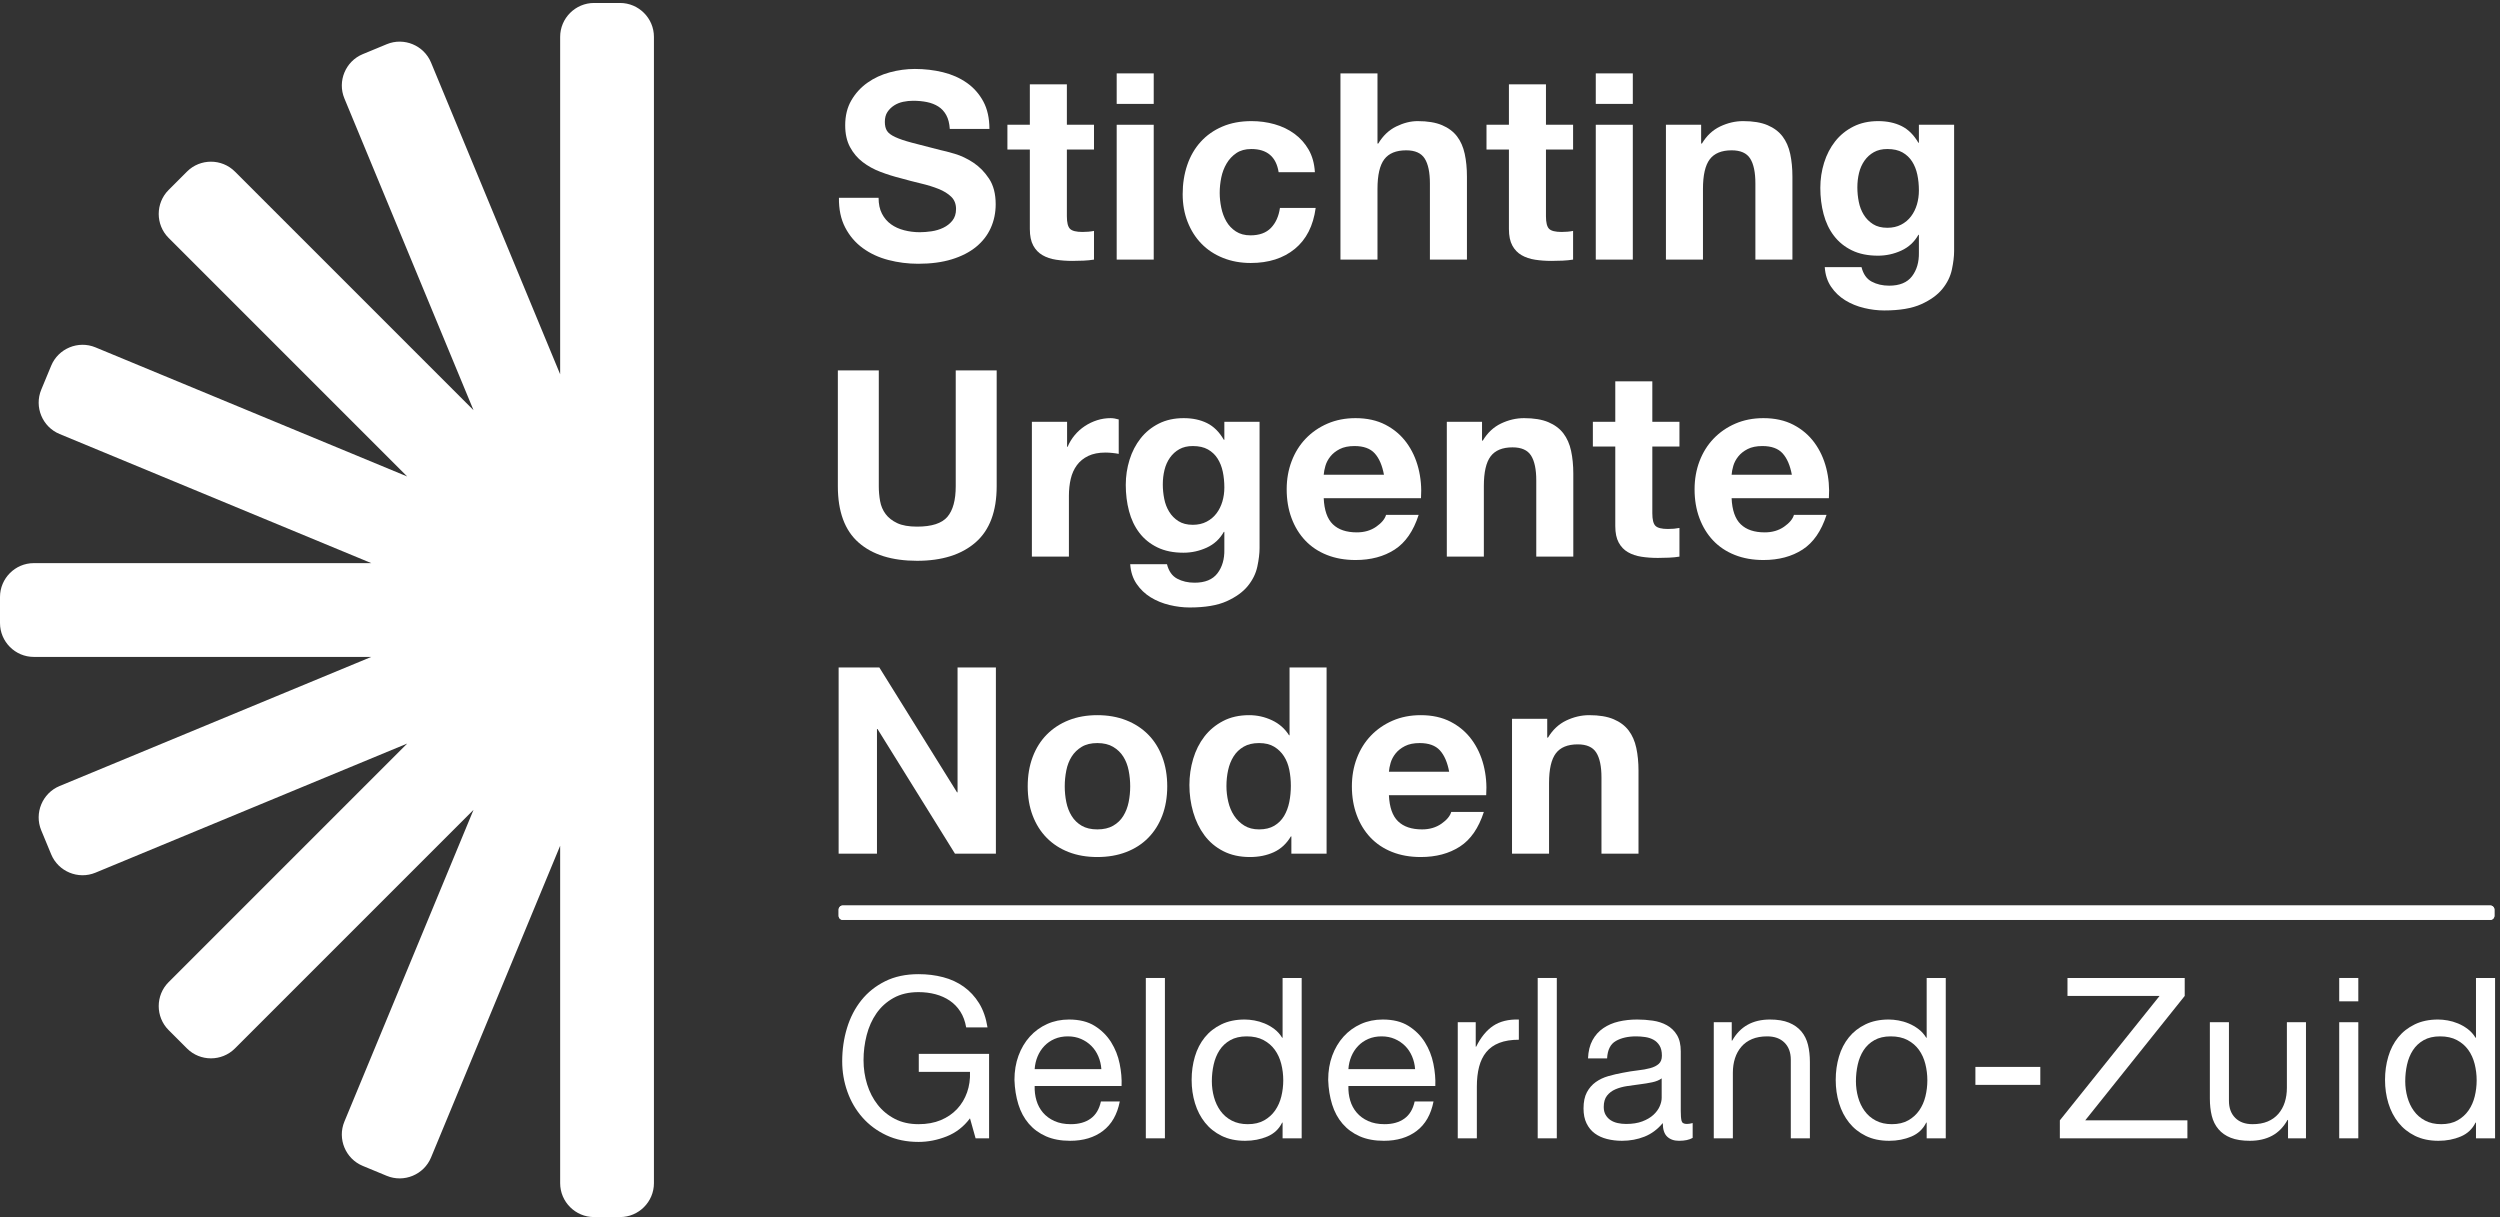 <?xml version="1.0" encoding="UTF-8" standalone="no"?>
<!DOCTYPE svg PUBLIC "-//W3C//DTD SVG 1.1//EN" "http://www.w3.org/Graphics/SVG/1.1/DTD/svg11.dtd">
<svg width="100%" height="100%" viewBox="0 0 1438 700" version="1.1" xmlns="http://www.w3.org/2000/svg" xmlns:xlink="http://www.w3.org/1999/xlink" xml:space="preserve" xmlns:serif="http://www.serif.com/" style="fill-rule:evenodd;clip-rule:evenodd;stroke-linejoin:round;stroke-miterlimit:2;">
    <rect x="0" y="0" width="1438" height="700" fill="#333333" stroke="none"/>
    <g transform="matrix(4.167,0,0,4.167,0,0)">
        <path d="M85.59,0.41L81.999,0.41C79.427,0.41 77.322,2.515 77.322,5.088L77.322,51.665L59.498,8.633C58.513,6.257 55.763,5.117 53.387,6.102L50.069,7.476C47.692,8.461 46.553,11.21 47.538,13.587L65.362,56.619L32.427,23.684C30.608,21.865 27.631,21.865 25.812,23.684L23.273,26.223C21.454,28.042 21.454,31.019 23.273,32.838L56.208,65.773L13.176,47.948C10.8,46.964 8.05,48.103 7.065,50.48L5.691,53.797C4.706,56.174 5.846,58.924 8.222,59.908L51.254,77.733L4.658,77.733C2.096,77.733 0,79.838 0,82.41L0,86.001C0,88.574 2.096,90.678 4.658,90.678L51.254,90.678L8.222,108.502C5.846,109.487 4.707,112.237 5.691,114.613L7.065,117.931C8.05,120.308 10.8,121.447 13.176,120.462L56.208,102.638L23.273,135.573C21.454,137.392 21.454,140.369 23.273,142.188L25.812,144.727C27.631,146.546 30.608,146.546 32.427,144.727L65.362,111.792L47.538,154.824C46.553,157.2 47.692,159.95 50.069,160.935L53.387,162.309C55.763,163.293 58.513,162.154 59.498,159.778L77.322,116.746L77.322,163.323C77.322,165.896 79.427,168 81.999,168L85.59,168C88.163,168 90.267,165.896 90.267,163.323L90.267,5.088C90.267,2.515 88.163,0.41 85.59,0.41Z" style="fill:white;fill-rule:nonzero;"/>
        <path d="M344.328,126.413C344.328,126.725 344.073,126.98 343.761,126.98L116.339,126.98C116.027,126.98 115.772,126.725 115.772,126.413L115.772,125.563C115.772,125.251 116.027,124.996 116.339,124.996L343.761,124.996C344.073,124.996 344.328,125.251 344.328,125.563L344.328,126.413Z" style="fill:white;fill-rule:nonzero;"/>
        <path d="M344.314,126.413C344.314,126.725 344.059,126.98 343.747,126.98L116.325,126.98C116.013,126.98 115.758,126.725 115.758,126.413L115.758,125.563C115.758,125.251 116.013,124.996 116.325,124.996L343.747,124.996C344.059,124.996 344.314,125.251 344.314,125.563L344.314,126.413Z" style="fill:white;fill-rule:nonzero;"/>
        <path d="M130.67,156.867C129.389,157.373 128.097,157.627 126.795,157.627C125.142,157.627 123.664,157.321 122.362,156.712C121.06,156.103 119.954,155.281 119.045,154.248C118.135,153.215 117.444,152.026 116.968,150.683C116.492,149.34 116.255,147.944 116.255,146.498C116.255,144.886 116.477,143.352 116.921,141.895C117.365,140.438 118.027,139.161 118.905,138.066C119.783,136.971 120.879,136.098 122.192,135.446C123.504,134.795 125.038,134.47 126.795,134.47C127.993,134.47 129.125,134.609 130.19,134.889C131.254,135.167 132.204,135.607 133.041,136.206C133.878,136.806 134.581,137.566 135.15,138.484C135.718,139.404 136.106,140.515 136.312,141.816L133.367,141.816C133.222,140.97 132.953,140.241 132.561,139.632C132.168,139.023 131.683,138.521 131.104,138.128C130.526,137.735 129.869,137.441 129.136,137.244C128.401,137.048 127.621,136.95 126.795,136.95C125.451,136.95 124.3,137.219 123.338,137.756C122.377,138.294 121.592,139.001 120.983,139.879C120.372,140.758 119.923,141.76 119.634,142.887C119.344,144.013 119.2,145.165 119.2,146.343C119.2,147.501 119.365,148.611 119.696,149.676C120.027,150.74 120.512,151.681 121.154,152.496C121.793,153.314 122.584,153.964 123.525,154.449C124.465,154.936 125.555,155.178 126.795,155.178C127.952,155.178 128.975,154.992 129.864,154.62C130.752,154.248 131.502,153.736 132.112,153.085C132.721,152.435 133.181,151.67 133.491,150.791C133.801,149.913 133.935,148.968 133.894,147.955L126.826,147.955L126.826,145.475L136.53,145.475L136.53,157.131L134.669,157.131L133.894,154.372C133.026,155.529 131.951,156.361 130.67,156.867Z" style="fill:white;fill-rule:nonzero;"/>
        <path d="M151.61,145.816C151.373,145.258 151.052,144.777 150.649,144.374C150.246,143.972 149.77,143.651 149.223,143.413C148.675,143.176 148.071,143.057 147.41,143.057C146.727,143.057 146.113,143.176 145.565,143.413C145.017,143.651 144.547,143.977 144.155,144.39C143.761,144.804 143.452,145.284 143.224,145.831C142.997,146.379 142.863,146.963 142.822,147.583L152.029,147.583C151.987,146.963 151.847,146.374 151.61,145.816ZM152.246,156.108C151.047,157.018 149.538,157.472 147.719,157.472C146.438,157.472 145.328,157.265 144.387,156.852C143.447,156.439 142.656,155.859 142.015,155.116C141.375,154.372 140.894,153.483 140.574,152.45C140.254,151.417 140.073,150.29 140.032,149.071C140.032,147.852 140.217,146.735 140.59,145.723C140.962,144.711 141.483,143.832 142.155,143.088C142.827,142.344 143.623,141.766 144.543,141.352C145.462,140.939 146.469,140.732 147.565,140.732C148.991,140.732 150.174,141.026 151.114,141.615C152.054,142.204 152.808,142.954 153.378,143.863C153.945,144.773 154.339,145.765 154.555,146.839C154.772,147.914 154.86,148.937 154.819,149.908L142.822,149.908C142.8,150.61 142.883,151.277 143.07,151.907C143.256,152.538 143.555,153.096 143.968,153.581C144.382,154.067 144.909,154.455 145.549,154.744C146.19,155.033 146.945,155.178 147.813,155.178C148.928,155.178 149.843,154.92 150.556,154.403C151.269,153.887 151.739,153.101 151.966,152.047L154.571,152.047C154.219,153.845 153.444,155.198 152.246,156.108Z" style="fill:white;fill-rule:nonzero;"/>
        <rect x="158.166" y="134.997" width="2.635" height="22.134" style="fill:white;fill-rule:nonzero;"/>
        <path d="M167.574,151.442C167.77,152.155 168.07,152.791 168.473,153.349C168.877,153.907 169.392,154.352 170.023,154.682C170.653,155.013 171.392,155.178 172.24,155.178C173.128,155.178 173.883,155.003 174.503,154.65C175.123,154.3 175.629,153.84 176.022,153.272C176.414,152.703 176.698,152.058 176.875,151.334C177.049,150.61 177.137,149.877 177.137,149.133C177.137,148.348 177.045,147.588 176.859,146.855C176.673,146.121 176.379,145.475 175.975,144.917C175.572,144.358 175.05,143.909 174.41,143.568C173.769,143.228 172.994,143.057 172.085,143.057C171.196,143.057 170.442,143.233 169.822,143.584C169.202,143.936 168.706,144.4 168.334,144.979C167.962,145.558 167.693,146.219 167.528,146.963C167.362,147.707 167.28,148.472 167.28,149.257C167.28,150.001 167.378,150.73 167.574,151.442ZM177.045,157.131L177.045,154.961L176.983,154.961C176.549,155.85 175.867,156.49 174.937,156.883C174.007,157.275 172.984,157.472 171.868,157.472C170.628,157.472 169.548,157.244 168.629,156.79C167.709,156.336 166.944,155.726 166.335,154.961C165.724,154.196 165.264,153.308 164.955,152.295C164.645,151.282 164.49,150.208 164.49,149.071C164.49,147.935 164.639,146.859 164.939,145.847C165.239,144.835 165.693,143.951 166.303,143.196C166.913,142.442 167.677,141.843 168.597,141.399C169.516,140.954 170.586,140.732 171.805,140.732C172.218,140.732 172.663,140.774 173.138,140.856C173.614,140.939 174.09,141.078 174.565,141.275C175.04,141.471 175.489,141.73 175.913,142.05C176.337,142.37 176.693,142.768 176.983,143.243L177.045,143.243L177.045,134.997L179.679,134.997L179.679,157.131L177.045,157.131Z" style="fill:white;fill-rule:nonzero;"/>
        <path d="M194.917,145.816C194.679,145.258 194.359,144.777 193.956,144.374C193.552,143.972 193.077,143.651 192.53,143.413C191.982,143.176 191.378,143.057 190.716,143.057C190.034,143.057 189.42,143.176 188.872,143.413C188.324,143.651 187.853,143.977 187.462,144.39C187.068,144.804 186.758,145.284 186.531,145.831C186.303,146.379 186.17,146.963 186.129,147.583L195.336,147.583C195.294,146.963 195.154,146.374 194.917,145.816ZM195.552,156.108C194.353,157.018 192.844,157.472 191.026,157.472C189.745,157.472 188.634,157.265 187.694,156.852C186.754,156.439 185.963,155.859 185.322,155.116C184.681,154.372 184.201,153.483 183.881,152.45C183.56,151.417 183.38,150.29 183.339,149.071C183.339,147.852 183.524,146.735 183.896,145.723C184.268,144.711 184.79,143.832 185.462,143.088C186.133,142.344 186.929,141.766 187.849,141.352C188.768,140.939 189.776,140.732 190.872,140.732C192.298,140.732 193.48,141.026 194.421,141.615C195.361,142.204 196.115,142.954 196.684,143.863C197.252,144.773 197.645,145.765 197.862,146.839C198.079,147.914 198.167,148.937 198.126,149.908L186.129,149.908C186.107,150.61 186.19,151.277 186.377,151.907C186.562,152.538 186.862,153.096 187.275,153.581C187.688,154.067 188.216,154.455 188.856,154.744C189.497,155.033 190.252,155.178 191.12,155.178C192.235,155.178 193.15,154.92 193.863,154.403C194.576,153.887 195.046,153.101 195.273,152.047L197.878,152.047C197.526,153.845 196.751,155.198 195.552,156.108Z" style="fill:white;fill-rule:nonzero;"/>
        <path d="M203.705,141.104L203.705,144.483L203.766,144.483C204.407,143.181 205.193,142.22 206.123,141.6C207.052,140.98 208.231,140.691 209.657,140.732L209.657,143.522C208.602,143.522 207.704,143.667 206.96,143.956C206.216,144.245 205.616,144.669 205.162,145.227C204.707,145.785 204.376,146.462 204.17,147.258C203.963,148.053 203.86,148.968 203.86,150.001L203.86,157.131L201.224,157.131L201.224,141.104L203.705,141.104Z" style="fill:white;fill-rule:nonzero;"/>
        <rect x="212.26" y="134.997" width="2.636" height="22.134" style="fill:white;fill-rule:nonzero;"/>
        <path d="M229.373,148.854C229.042,149.101 228.608,149.28 228.07,149.394C227.533,149.507 226.97,149.6 226.381,149.672C225.792,149.744 225.198,149.826 224.598,149.919C223.999,150.011 223.462,150.16 222.986,150.365C222.51,150.571 222.124,150.864 221.824,151.245C221.524,151.625 221.375,152.145 221.375,152.803C221.375,153.234 221.463,153.6 221.638,153.898C221.813,154.196 222.041,154.438 222.32,154.623C222.599,154.808 222.924,154.941 223.297,155.024C223.669,155.107 224.061,155.147 224.474,155.147C225.342,155.147 226.087,155.028 226.707,154.792C227.327,154.556 227.833,154.258 228.225,153.898C228.618,153.538 228.908,153.147 229.093,152.726C229.279,152.304 229.373,151.908 229.373,151.538L229.373,148.854ZM233.65,157.069C233.196,157.337 232.565,157.472 231.759,157.472C231.078,157.472 230.535,157.28 230.132,156.899C229.729,156.517 229.527,155.891 229.527,155.023C228.803,155.891 227.962,156.517 227.001,156.899C226.04,157.28 225.002,157.472 223.885,157.472C223.162,157.472 222.475,157.389 221.824,157.224C221.173,157.059 220.61,156.801 220.134,156.449C219.659,156.098 219.282,155.638 219.003,155.069C218.724,154.501 218.585,153.814 218.585,153.008C218.585,152.099 218.74,151.355 219.049,150.775C219.359,150.197 219.767,149.728 220.274,149.365C220.78,149.004 221.359,148.73 222.009,148.544C222.661,148.358 223.328,148.203 224.009,148.079C224.733,147.935 225.42,147.826 226.071,147.753C226.722,147.682 227.296,147.578 227.792,147.443C228.288,147.31 228.679,147.113 228.969,146.855C229.258,146.596 229.403,146.219 229.403,145.723C229.403,145.145 229.295,144.68 229.078,144.328C228.861,143.977 228.582,143.708 228.241,143.522C227.9,143.336 227.517,143.212 227.094,143.15C226.671,143.088 226.252,143.057 225.839,143.057C224.722,143.057 223.793,143.269 223.049,143.692C222.304,144.116 221.901,144.917 221.84,146.095L219.205,146.095C219.246,145.103 219.453,144.266 219.825,143.584C220.196,142.902 220.692,142.35 221.312,141.926C221.932,141.502 222.64,141.197 223.436,141.011C224.231,140.825 225.084,140.732 225.994,140.732C226.716,140.732 227.435,140.783 228.148,140.887C228.861,140.99 229.507,141.201 230.086,141.521C230.664,141.841 231.129,142.289 231.48,142.866C231.832,143.444 232.008,144.196 232.008,145.124L232.008,153.353C232.008,153.972 232.044,154.425 232.116,154.714C232.188,155.003 232.43,155.147 232.844,155.147C233.072,155.147 233.341,155.106 233.65,155.023L233.65,157.069Z" style="fill:white;fill-rule:nonzero;"/>
        <path d="M239.044,141.104L239.044,143.646L239.106,143.646C240.201,141.703 241.937,140.732 244.314,140.732C245.368,140.732 246.246,140.877 246.949,141.166C247.651,141.455 248.219,141.858 248.654,142.375C249.088,142.892 249.392,143.507 249.568,144.22C249.744,144.933 249.832,145.723 249.832,146.591L249.832,157.131L247.197,157.131L247.197,146.281C247.197,145.289 246.907,144.504 246.329,143.925C245.75,143.347 244.954,143.057 243.942,143.057C243.135,143.057 242.438,143.181 241.849,143.429C241.26,143.677 240.769,144.028 240.377,144.483C239.984,144.938 239.689,145.47 239.493,146.079C239.297,146.69 239.199,147.356 239.199,148.079L239.199,157.131L236.564,157.131L236.564,141.104L239.044,141.104Z" style="fill:white;fill-rule:nonzero;"/>
        <path d="M256.48,151.442C256.677,152.155 256.976,152.791 257.381,153.349C257.784,153.907 258.299,154.352 258.93,154.682C259.56,155.013 260.299,155.178 261.147,155.178C262.035,155.178 262.79,155.003 263.41,154.65C264.03,154.3 264.536,153.84 264.929,153.272C265.321,152.703 265.605,152.058 265.782,151.334C265.957,150.61 266.045,149.877 266.045,149.133C266.045,148.348 265.952,147.588 265.766,146.855C265.58,146.121 265.286,145.475 264.883,144.917C264.479,144.358 263.958,143.909 263.317,143.568C262.676,143.228 261.901,143.057 260.992,143.057C260.103,143.057 259.349,143.233 258.729,143.584C258.109,143.936 257.613,144.4 257.241,144.979C256.868,145.558 256.6,146.219 256.435,146.963C256.269,147.707 256.187,148.472 256.187,149.257C256.187,150.001 256.285,150.73 256.48,151.442ZM265.952,157.131L265.952,154.961L265.89,154.961C265.456,155.85 264.774,156.49 263.844,156.883C262.914,157.275 261.89,157.472 260.775,157.472C259.535,157.472 258.454,157.244 257.536,156.79C256.616,156.336 255.851,155.726 255.242,154.961C254.632,154.196 254.172,153.308 253.862,152.295C253.552,151.282 253.397,150.208 253.397,149.071C253.397,147.935 253.547,146.859 253.846,145.847C254.146,144.835 254.6,143.951 255.211,143.196C255.82,142.442 256.584,141.843 257.505,141.399C258.424,140.954 259.493,140.732 260.713,140.732C261.126,140.732 261.57,140.774 262.045,140.856C262.521,140.939 262.997,141.078 263.472,141.275C263.947,141.471 264.396,141.73 264.82,142.05C265.244,142.37 265.6,142.768 265.89,143.243L265.952,143.243L265.952,134.997L268.587,134.997L268.587,157.131L265.952,157.131Z" style="fill:white;fill-rule:nonzero;"/>
        <rect x="272.679" y="147.273" width="8.959" height="2.48" style="fill:white;fill-rule:nonzero;"/>
        <path d="M298.099,137.477L285.389,137.477L285.389,134.997L301.571,134.997L301.571,137.477L287.838,154.65L301.943,154.65L301.943,157.131L284.335,157.131L284.335,154.65L298.099,137.477Z" style="fill:white;fill-rule:nonzero;"/>
        <path d="M315.831,157.131L315.831,154.589L315.768,154.589C315.211,155.581 314.498,156.31 313.63,156.775C312.761,157.239 311.738,157.472 310.56,157.472C309.507,157.472 308.628,157.332 307.925,157.054C307.222,156.775 306.654,156.377 306.22,155.859C305.786,155.344 305.481,154.729 305.305,154.016C305.13,153.303 305.043,152.512 305.043,151.644L305.043,141.104L307.677,141.104L307.677,151.954C307.677,152.946 307.966,153.732 308.546,154.31C309.124,154.889 309.92,155.178 310.932,155.178C311.738,155.178 312.436,155.054 313.025,154.806C313.614,154.558 314.104,154.207 314.498,153.752C314.889,153.298 315.184,152.766 315.381,152.155C315.577,151.546 315.675,150.88 315.675,150.156L315.675,141.104L318.31,141.104L318.31,157.131L315.831,157.131Z" style="fill:white;fill-rule:nonzero;"/>
        <path d="M325.534,141.104L325.534,157.131L322.898,157.131L322.898,141.104L325.534,141.104ZM322.898,138.221L322.898,134.997L325.534,134.997L325.534,138.221L322.898,138.221Z" style="fill:white;fill-rule:nonzero;"/>
        <path d="M332.306,151.442C332.503,152.155 332.802,152.791 333.206,153.349C333.609,153.907 334.125,154.352 334.756,154.682C335.385,155.013 336.125,155.178 336.972,155.178C337.86,155.178 338.615,155.003 339.235,154.65C339.855,154.3 340.361,153.84 340.755,153.272C341.146,152.703 341.43,152.058 341.607,151.334C341.782,150.61 341.87,149.877 341.87,149.133C341.87,148.348 341.777,147.588 341.591,146.855C341.405,146.121 341.111,145.475 340.708,144.917C340.304,144.358 339.783,143.909 339.142,143.568C338.502,143.228 337.726,143.057 336.817,143.057C335.928,143.057 335.174,143.233 334.554,143.584C333.934,143.936 333.438,144.4 333.066,144.979C332.694,145.558 332.425,146.219 332.26,146.963C332.094,147.707 332.012,148.472 332.012,149.257C332.012,150.001 332.11,150.73 332.306,151.442ZM341.777,157.131L341.777,154.961L341.716,154.961C341.281,155.85 340.599,156.49 339.67,156.883C338.739,157.275 337.716,157.472 336.6,157.472C335.36,157.472 334.28,157.244 333.361,156.79C332.441,156.336 331.676,155.726 331.067,154.961C330.457,154.196 329.997,153.308 329.687,152.295C329.378,151.282 329.222,150.208 329.222,149.071C329.222,147.935 329.372,146.859 329.672,145.847C329.971,144.835 330.425,143.951 331.036,143.196C331.645,142.442 332.41,141.843 333.33,141.399C334.249,140.954 335.318,140.732 336.538,140.732C336.951,140.732 337.395,140.774 337.871,140.856C338.346,140.939 338.822,141.078 339.298,141.275C339.772,141.471 340.221,141.73 340.645,142.05C341.069,142.37 341.425,142.768 341.716,143.243L341.777,143.243L341.777,134.997L344.412,134.997L344.412,157.131L341.777,157.131Z" style="fill:white;fill-rule:nonzero;"/>
        <path d="M121.744,29.498C122.056,30.098 122.47,30.584 122.987,30.956C123.502,31.328 124.109,31.604 124.805,31.784C125.5,31.964 126.221,32.054 126.965,32.054C127.469,32.054 128.009,32.012 128.584,31.928C129.16,31.844 129.7,31.682 130.203,31.442C130.707,31.202 131.128,30.872 131.465,30.452C131.8,30.032 131.969,29.498 131.969,28.85C131.969,28.155 131.746,27.59 131.303,27.158C130.858,26.726 130.276,26.366 129.557,26.078C128.837,25.79 128.021,25.538 127.109,25.322C126.197,25.106 125.273,24.866 124.337,24.602C123.376,24.363 122.441,24.069 121.529,23.72C120.616,23.373 119.801,22.923 119.08,22.37C118.361,21.819 117.779,21.128 117.334,20.3C116.89,19.472 116.668,18.47 116.668,17.294C116.668,15.974 116.95,14.828 117.515,13.856C118.078,12.884 118.817,12.074 119.729,11.426C120.641,10.778 121.673,10.299 122.824,9.986C123.977,9.675 125.129,9.518 126.281,9.518C127.624,9.518 128.914,9.668 130.151,9.968C131.387,10.269 132.485,10.755 133.445,11.426C134.405,12.098 135.166,12.956 135.731,14C136.294,15.044 136.576,16.31 136.576,17.798L131.105,17.798C131.056,17.031 130.895,16.394 130.618,15.89C130.341,15.386 129.976,14.99 129.521,14.702C129.065,14.414 128.542,14.211 127.954,14.09C127.366,13.97 126.725,13.91 126.029,13.91C125.573,13.91 125.116,13.959 124.66,14.054C124.204,14.151 123.79,14.319 123.418,14.558C123.046,14.799 122.74,15.098 122.5,15.458C122.26,15.818 122.141,16.275 122.141,16.826C122.141,17.33 122.237,17.739 122.429,18.05C122.62,18.363 122.998,18.651 123.563,18.914C124.126,19.178 124.906,19.443 125.903,19.706C126.899,19.97 128.2,20.306 129.809,20.714C130.287,20.81 130.953,20.984 131.807,21.236C132.658,21.488 133.504,21.89 134.345,22.442C135.185,22.994 135.91,23.733 136.523,24.656C137.135,25.58 137.441,26.762 137.441,28.202C137.441,29.378 137.212,30.47 136.757,31.478C136.3,32.486 135.622,33.356 134.723,34.088C133.822,34.821 132.706,35.39 131.374,35.798C130.042,36.206 128.5,36.41 126.748,36.41C125.332,36.41 123.958,36.236 122.626,35.888C121.294,35.541 120.118,34.994 119.099,34.25C118.078,33.507 117.268,32.558 116.668,31.406C116.069,30.254 115.781,28.886 115.805,27.302L121.277,27.302C121.277,28.166 121.433,28.899 121.744,29.498Z" style="fill:white;fill-rule:nonzero;"/>
        <path d="M151.012,17.222L151.012,20.642L147.268,20.642L147.268,29.858C147.268,30.722 147.412,31.298 147.7,31.586C147.988,31.874 148.564,32.018 149.428,32.018C149.716,32.018 149.991,32.007 150.256,31.982C150.52,31.959 150.772,31.923 151.012,31.874L151.012,35.834C150.58,35.906 150.1,35.954 149.572,35.978C149.044,36.002 148.528,36.014 148.024,36.014C147.232,36.014 146.482,35.96 145.774,35.852C145.066,35.744 144.442,35.534 143.902,35.222C143.362,34.91 142.936,34.466 142.624,33.89C142.312,33.314 142.156,32.558 142.156,31.622L142.156,20.642L139.06,20.642L139.06,17.222L142.156,17.222L142.156,11.642L147.268,11.642L147.268,17.222L151.012,17.222Z" style="fill:white;fill-rule:nonzero;"/>
        <path d="M159.256,17.222L159.256,35.834L154.144,35.834L154.144,17.222L159.256,17.222ZM154.144,14.342L154.144,10.13L159.256,10.13L159.256,14.342L154.144,14.342Z" style="fill:white;fill-rule:nonzero;"/>
        <path d="M172.72,20.57C171.904,20.57 171.22,20.757 170.668,21.128C170.115,21.501 169.665,21.98 169.318,22.568C168.97,23.157 168.724,23.804 168.58,24.512C168.436,25.22 168.364,25.923 168.364,26.618C168.364,27.29 168.436,27.974 168.58,28.67C168.724,29.366 168.958,29.997 169.282,30.56C169.606,31.124 170.043,31.586 170.596,31.946C171.148,32.306 171.82,32.486 172.612,32.486C173.836,32.486 174.778,32.144 175.438,31.46C176.098,30.776 176.512,29.858 176.68,28.706L181.612,28.706C181.276,31.178 180.316,33.062 178.732,34.358C177.148,35.654 175.119,36.302 172.648,36.302C171.256,36.302 169.978,36.068 168.814,35.6C167.65,35.132 166.659,34.479 165.844,33.638C165.028,32.799 164.392,31.797 163.936,30.632C163.48,29.469 163.252,28.19 163.252,26.798C163.252,25.358 163.462,24.021 163.882,22.784C164.302,21.549 164.92,20.48 165.736,19.58C166.552,18.68 167.548,17.978 168.724,17.474C169.9,16.97 171.244,16.718 172.756,16.718C173.86,16.718 174.922,16.862 175.942,17.15C176.962,17.438 177.873,17.876 178.678,18.464C179.482,19.053 180.136,19.784 180.64,20.66C181.144,21.536 181.432,22.574 181.504,23.774L176.5,23.774C176.163,21.638 174.904,20.57 172.72,20.57Z" style="fill:white;fill-rule:nonzero;"/>
        <path d="M190.144,10.13L190.144,19.814L190.252,19.814C190.9,18.734 191.728,17.948 192.737,17.456C193.744,16.965 194.728,16.718 195.688,16.718C197.056,16.718 198.178,16.905 199.054,17.276C199.93,17.649 200.62,18.164 201.124,18.824C201.628,19.485 201.982,20.288 202.186,21.236C202.39,22.185 202.492,23.234 202.492,24.386L202.492,35.834L197.38,35.834L197.38,25.322C197.38,23.786 197.14,22.64 196.66,21.884C196.18,21.128 195.328,20.75 194.104,20.75C192.712,20.75 191.704,21.164 191.08,21.992C190.455,22.82 190.144,24.182 190.144,26.078L190.144,35.834L185.032,35.834L185.032,10.13L190.144,10.13Z" style="fill:white;fill-rule:nonzero;"/>
        <path d="M217.144,17.222L217.144,20.642L213.4,20.642L213.4,29.858C213.4,30.722 213.544,31.298 213.832,31.586C214.119,31.874 214.696,32.018 215.56,32.018C215.848,32.018 216.123,32.007 216.388,31.982C216.652,31.959 216.904,31.923 217.144,31.874L217.144,35.834C216.712,35.906 216.232,35.954 215.703,35.978C215.176,36.002 214.659,36.014 214.156,36.014C213.364,36.014 212.614,35.96 211.906,35.852C211.197,35.744 210.573,35.534 210.033,35.222C209.493,34.91 209.068,34.466 208.756,33.89C208.444,33.314 208.287,32.558 208.287,31.622L208.287,20.642L205.192,20.642L205.192,17.222L208.287,17.222L208.287,11.642L213.4,11.642L213.4,17.222L217.144,17.222Z" style="fill:white;fill-rule:nonzero;"/>
        <path d="M225.388,17.222L225.388,35.834L220.276,35.834L220.276,17.222L225.388,17.222ZM220.276,14.342L220.276,10.13L225.388,10.13L225.388,14.342L220.276,14.342Z" style="fill:white;fill-rule:nonzero;"/>
        <path d="M234.82,17.222L234.82,19.814L234.928,19.814C235.575,18.734 236.415,17.948 237.447,17.456C238.48,16.965 239.535,16.718 240.615,16.718C241.984,16.718 243.106,16.905 243.982,17.276C244.858,17.649 245.548,18.164 246.052,18.824C246.556,19.485 246.909,20.288 247.114,21.236C247.318,22.185 247.42,23.234 247.42,24.386L247.42,35.834L242.308,35.834L242.308,25.322C242.308,23.786 242.068,22.64 241.588,21.884C241.108,21.128 240.256,20.75 239.031,20.75C237.64,20.75 236.632,21.164 236.008,21.992C235.383,22.82 235.072,24.182 235.072,26.078L235.072,35.834L229.96,35.834L229.96,17.222L234.82,17.222Z" style="fill:white;fill-rule:nonzero;"/>
        <path d="M262.432,31.01C262.984,30.722 263.44,30.339 263.8,29.858C264.159,29.378 264.43,28.832 264.61,28.22C264.789,27.608 264.879,26.967 264.879,26.294C264.879,25.527 264.808,24.8 264.663,24.116C264.52,23.432 264.28,22.826 263.944,22.298C263.608,21.771 263.163,21.35 262.612,21.038C262.058,20.727 261.364,20.57 260.523,20.57C259.803,20.57 259.186,20.714 258.669,21.002C258.153,21.29 257.721,21.68 257.372,22.172C257.026,22.664 256.773,23.229 256.617,23.864C256.461,24.5 256.384,25.166 256.384,25.862C256.384,26.534 256.449,27.2 256.581,27.86C256.713,28.521 256.941,29.115 257.265,29.642C257.588,30.171 258.015,30.602 258.543,30.938C259.071,31.275 259.732,31.442 260.523,31.442C261.243,31.442 261.879,31.298 262.432,31.01ZM269.434,37.202C269.23,38.162 268.791,39.056 268.119,39.884C267.448,40.712 266.476,41.415 265.203,41.991C263.931,42.567 262.228,42.854 260.092,42.854C259.178,42.854 258.249,42.741 257.302,42.512C256.353,42.284 255.489,41.93 254.709,41.45C253.929,40.969 253.281,40.352 252.766,39.596C252.249,38.84 251.955,37.934 251.884,36.878L256.959,36.878C257.199,37.838 257.667,38.504 258.364,38.876C259.06,39.248 259.864,39.434 260.776,39.434C262.215,39.434 263.265,39.002 263.926,38.138C264.585,37.274 264.904,36.182 264.879,34.862L264.879,32.414L264.808,32.414C264.255,33.399 263.469,34.124 262.449,34.592C261.428,35.06 260.355,35.294 259.228,35.294C257.834,35.294 256.635,35.049 255.627,34.556C254.619,34.065 253.791,33.392 253.144,32.54C252.495,31.689 252.022,30.693 251.722,29.552C251.421,28.413 251.272,27.207 251.272,25.934C251.272,24.735 251.446,23.576 251.793,22.46C252.141,21.344 252.652,20.361 253.323,19.508C253.995,18.657 254.829,17.978 255.825,17.474C256.821,16.97 257.967,16.718 259.264,16.718C260.488,16.718 261.562,16.947 262.486,17.402C263.409,17.859 264.183,18.626 264.808,19.706L264.879,19.706L264.879,17.222L269.74,17.222L269.74,34.646C269.74,35.39 269.637,36.242 269.434,37.202Z" style="fill:white;fill-rule:nonzero;"/>
        <path d="M134.662,74.873C132.718,76.565 130.03,77.411 126.598,77.411C123.118,77.411 120.424,76.571 118.516,74.89C116.608,73.211 115.654,70.619 115.654,67.115L115.654,51.131L121.306,51.131L121.306,67.115C121.306,67.811 121.366,68.495 121.486,69.167C121.606,69.839 121.858,70.433 122.242,70.949C122.626,71.466 123.16,71.885 123.844,72.209C124.528,72.533 125.446,72.695 126.598,72.695C128.614,72.695 130.005,72.245 130.774,71.344C131.542,70.445 131.926,69.035 131.926,67.115L131.926,51.131L137.578,51.131L137.578,67.115C137.578,70.594 136.606,73.18 134.662,74.873Z" style="fill:white;fill-rule:nonzero;"/>
        <path d="M147.297,58.222L147.297,61.678L147.37,61.678C147.609,61.102 147.933,60.569 148.341,60.077C148.75,59.585 149.217,59.165 149.746,58.817C150.273,58.469 150.838,58.199 151.438,58.007C152.038,57.815 152.662,57.719 153.31,57.719C153.645,57.719 154.017,57.779 154.425,57.899L154.425,62.651C154.185,62.603 153.898,62.56 153.562,62.525C153.225,62.489 152.901,62.47 152.589,62.47C151.654,62.47 150.862,62.627 150.214,62.938C149.566,63.251 149.044,63.677 148.648,64.217C148.252,64.757 147.969,65.386 147.801,66.107C147.633,66.827 147.549,67.607 147.549,68.447L147.549,76.835L142.438,76.835L142.438,58.222L147.297,58.222Z" style="fill:white;fill-rule:nonzero;"/>
        <path d="M166.558,72.011C167.11,71.722 167.566,71.339 167.926,70.859C168.286,70.379 168.556,69.833 168.736,69.22C168.916,68.609 169.005,67.967 169.005,67.295C169.005,66.527 168.934,65.801 168.79,65.117C168.646,64.432 168.406,63.827 168.07,63.299C167.734,62.771 167.29,62.351 166.738,62.039C166.185,61.727 165.49,61.571 164.65,61.571C163.93,61.571 163.312,61.715 162.796,62.003C162.28,62.291 161.847,62.681 161.5,63.173C161.152,63.665 160.9,64.229 160.744,64.865C160.588,65.501 160.51,66.167 160.51,66.863C160.51,67.535 160.576,68.201 160.708,68.861C160.839,69.521 161.068,70.115 161.392,70.642C161.715,71.171 162.141,71.603 162.67,71.938C163.198,72.275 163.858,72.443 164.65,72.443C165.37,72.443 166.005,72.299 166.558,72.011ZM173.56,78.203C173.356,79.162 172.918,80.056 172.246,80.885C171.574,81.713 170.602,82.415 169.33,82.991C168.057,83.567 166.354,83.854 164.218,83.854C163.305,83.854 162.376,83.741 161.428,83.512C160.479,83.284 159.616,82.93 158.836,82.451C158.055,81.97 157.408,81.352 156.892,80.596C156.376,79.841 156.082,78.934 156.01,77.879L161.086,77.879C161.326,78.839 161.794,79.505 162.49,79.877C163.186,80.249 163.99,80.434 164.902,80.434C166.341,80.434 167.391,80.003 168.052,79.138C168.712,78.275 169.03,77.182 169.005,75.863L169.005,73.415L168.934,73.415C168.381,74.399 167.595,75.125 166.576,75.593C165.555,76.06 164.482,76.295 163.354,76.295C161.962,76.295 160.762,76.049 159.754,75.556C158.746,75.065 157.918,74.393 157.27,73.541C156.622,72.689 156.148,71.693 155.848,70.553C155.547,69.413 155.398,68.207 155.398,66.934C155.398,65.735 155.572,64.577 155.92,63.461C156.267,62.344 156.778,61.361 157.45,60.509C158.122,59.657 158.956,58.978 159.952,58.474C160.948,57.97 162.094,57.719 163.39,57.719C164.614,57.719 165.688,57.947 166.612,58.403C167.536,58.859 168.309,59.627 168.934,60.707L169.005,60.707L169.005,58.222L173.866,58.222L173.866,75.646C173.866,76.391 173.763,77.243 173.56,78.203Z" style="fill:white;fill-rule:nonzero;"/>
        <path d="M189.76,62.579C189.148,61.907 188.217,61.571 186.97,61.571C186.154,61.571 185.476,61.709 184.936,61.985C184.396,62.261 183.964,62.603 183.64,63.011C183.316,63.419 183.088,63.851 182.956,64.306C182.824,64.762 182.746,65.171 182.722,65.531L191.038,65.531C190.797,64.235 190.372,63.251 189.76,62.579ZM183.982,72.371C184.75,73.115 185.854,73.487 187.294,73.487C188.326,73.487 189.214,73.229 189.958,72.713C190.702,72.197 191.158,71.651 191.326,71.075L195.826,71.075C195.106,73.306 194.002,74.903 192.514,75.863C191.026,76.823 189.225,77.303 187.114,77.303C185.65,77.303 184.33,77.069 183.154,76.6C181.978,76.133 180.982,75.467 180.166,74.602C179.35,73.739 178.72,72.707 178.276,71.507C177.832,70.307 177.61,68.987 177.61,67.547C177.61,66.155 177.838,64.859 178.294,63.659C178.75,62.459 179.398,61.421 180.238,60.545C181.078,59.669 182.08,58.978 183.244,58.474C184.408,57.97 185.698,57.719 187.114,57.719C188.698,57.719 190.078,58.025 191.255,58.636C192.429,59.249 193.396,60.071 194.152,61.102C194.908,62.135 195.454,63.311 195.79,64.631C196.126,65.951 196.246,67.331 196.15,68.77L182.722,68.77C182.794,70.427 183.214,71.627 183.982,72.371Z" style="fill:white;fill-rule:nonzero;"/>
        <path d="M204.574,58.222L204.574,60.815L204.682,60.815C205.33,59.735 206.17,58.949 207.202,58.457C208.234,57.966 209.29,57.719 210.37,57.719C211.738,57.719 212.86,57.905 213.736,58.277C214.612,58.649 215.302,59.165 215.806,59.825C216.31,60.485 216.664,61.289 216.868,62.237C217.072,63.185 217.174,64.235 217.174,65.386L217.174,76.835L212.062,76.835L212.062,66.323C212.062,64.787 211.822,63.64 211.342,62.885C210.862,62.129 210.01,61.751 208.786,61.751C207.394,61.751 206.386,62.165 205.762,62.993C205.137,63.821 204.826,65.183 204.826,67.079L204.826,76.835L199.714,76.835L199.714,58.222L204.574,58.222Z" style="fill:white;fill-rule:nonzero;"/>
        <path d="M231.826,58.222L231.826,61.642L228.082,61.642L228.082,70.859C228.082,71.722 228.226,72.299 228.514,72.587C228.801,72.875 229.378,73.018 230.242,73.018C230.53,73.018 230.805,73.007 231.07,72.983C231.334,72.959 231.586,72.923 231.826,72.875L231.826,76.835C231.394,76.907 230.914,76.955 230.385,76.978C229.858,77.003 229.341,77.014 228.838,77.014C228.046,77.014 227.296,76.961 226.588,76.852C225.88,76.745 225.255,76.535 224.715,76.222C224.175,75.911 223.75,75.467 223.438,74.89C223.126,74.315 222.969,73.558 222.969,72.623L222.969,61.642L219.874,61.642L219.874,58.222L222.969,58.222L222.969,52.642L228.082,52.642L228.082,58.222L231.826,58.222Z" style="fill:white;fill-rule:nonzero;"/>
        <path d="M246.064,62.579C245.452,61.907 244.521,61.571 243.274,61.571C242.458,61.571 241.78,61.709 241.24,61.985C240.7,62.261 240.268,62.603 239.944,63.011C239.62,63.419 239.391,63.851 239.259,64.306C239.128,64.762 239.049,65.171 239.026,65.531L247.341,65.531C247.101,64.235 246.675,63.251 246.064,62.579ZM240.286,72.371C241.053,73.115 242.158,73.487 243.597,73.487C244.63,73.487 245.517,73.229 246.261,72.713C247.005,72.197 247.462,71.651 247.63,71.075L252.13,71.075C251.41,73.306 250.305,74.903 248.818,75.863C247.33,76.823 245.529,77.303 243.418,77.303C241.954,77.303 240.633,77.069 239.458,76.6C238.282,76.133 237.286,75.467 236.469,74.602C235.654,73.739 235.024,72.707 234.58,71.507C234.135,70.307 233.914,68.987 233.914,67.547C233.914,66.155 234.141,64.859 234.597,63.659C235.053,62.459 235.702,61.421 236.542,60.545C237.381,59.669 238.383,58.978 239.547,58.474C240.712,57.97 242.002,57.719 243.418,57.719C245.002,57.719 246.381,58.025 247.558,58.636C248.733,59.249 249.7,60.071 250.456,61.102C251.212,62.135 251.757,63.311 252.093,64.631C252.429,65.951 252.549,67.331 252.454,68.77L239.026,68.77C239.097,70.427 239.517,71.627 240.286,72.371Z" style="fill:white;fill-rule:nonzero;"/>
        <path d="M121.378,92.131L132.106,109.374L132.178,109.374L132.178,92.131L137.47,92.131L137.47,117.834L131.818,117.834L121.126,100.626L121.054,100.626L121.054,117.834L115.762,117.834L115.762,92.131L121.378,92.131Z" style="fill:white;fill-rule:nonzero;"/>
        <path d="M147.19,110.724C147.334,111.433 147.58,112.069 147.927,112.632C148.275,113.197 148.738,113.647 149.314,113.983C149.89,114.319 150.61,114.487 151.474,114.487C152.338,114.487 153.063,114.319 153.652,113.983C154.24,113.647 154.708,113.197 155.055,112.632C155.403,112.069 155.65,111.433 155.794,110.724C155.938,110.017 156.009,109.29 156.009,108.546C156.009,107.803 155.938,107.071 155.794,106.35C155.65,105.63 155.403,104.994 155.055,104.443C154.708,103.891 154.24,103.441 153.652,103.092C153.063,102.744 152.338,102.571 151.474,102.571C150.61,102.571 149.89,102.744 149.314,103.092C148.738,103.441 148.275,103.891 147.927,104.443C147.58,104.994 147.334,105.63 147.19,106.35C147.046,107.071 146.974,107.803 146.974,108.546C146.974,109.29 147.046,110.017 147.19,110.724ZM142.546,104.496C143.002,103.284 143.649,102.252 144.49,101.401C145.33,100.549 146.338,99.888 147.513,99.421C148.689,98.953 150.009,98.719 151.474,98.719C152.937,98.719 154.263,98.953 155.452,99.421C156.64,99.888 157.653,100.549 158.494,101.401C159.334,102.252 159.982,103.284 160.438,104.496C160.893,105.708 161.122,107.059 161.122,108.546C161.122,110.034 160.893,111.378 160.438,112.578C159.982,113.779 159.334,114.805 158.494,115.657C157.653,116.508 156.64,117.162 155.452,117.618C154.263,118.074 152.937,118.302 151.474,118.302C150.009,118.302 148.689,118.074 147.513,117.618C146.338,117.162 145.33,116.508 144.49,115.657C143.649,114.805 143.002,113.779 142.546,112.578C142.089,111.378 141.862,110.034 141.862,108.546C141.862,107.059 142.089,105.708 142.546,104.496Z" style="fill:white;fill-rule:nonzero;"/>
        <path d="M177.97,106.26C177.826,105.553 177.58,104.928 177.232,104.388C176.883,103.848 176.434,103.41 175.881,103.075C175.33,102.739 174.633,102.571 173.794,102.571C172.954,102.571 172.246,102.739 171.67,103.075C171.094,103.41 170.631,103.855 170.284,104.407C169.936,104.958 169.684,105.588 169.528,106.296C169.372,107.004 169.294,107.742 169.294,108.51C169.294,109.231 169.378,109.95 169.546,110.67C169.714,111.39 169.984,112.033 170.356,112.596C170.728,113.16 171.196,113.617 171.76,113.964C172.324,114.313 173.002,114.487 173.794,114.487C174.633,114.487 175.336,114.319 175.9,113.983C176.464,113.647 176.914,113.197 177.25,112.632C177.586,112.069 177.826,111.426 177.97,110.706C178.114,109.987 178.186,109.242 178.186,108.474C178.186,107.706 178.114,106.968 177.97,106.26ZM178.186,115.458C177.586,116.466 176.799,117.193 175.828,117.636C174.856,118.08 173.757,118.302 172.534,118.302C171.141,118.302 169.918,118.033 168.862,117.492C167.805,116.952 166.936,116.22 166.252,115.296C165.568,114.372 165.051,113.311 164.704,112.111C164.356,110.91 164.182,109.662 164.182,108.367C164.182,107.118 164.356,105.912 164.704,104.748C165.051,103.584 165.568,102.559 166.252,101.67C166.936,100.783 167.794,100.069 168.826,99.529C169.857,98.989 171.058,98.719 172.426,98.719C173.53,98.719 174.58,98.953 175.576,99.421C176.572,99.888 177.358,100.578 177.934,101.491L178.005,101.491L178.005,92.131L183.118,92.131L183.118,117.834L178.257,117.834L178.257,115.458L178.186,115.458Z" style="fill:white;fill-rule:nonzero;"/>
        <path d="M198.76,103.578C198.148,102.907 197.217,102.571 195.97,102.571C195.154,102.571 194.476,102.708 193.936,102.985C193.396,103.26 192.964,103.603 192.64,104.01C192.316,104.418 192.088,104.851 191.956,105.306C191.824,105.762 191.746,106.17 191.722,106.531L200.038,106.531C199.797,105.235 199.372,104.25 198.76,103.578ZM192.982,113.37C193.75,114.115 194.854,114.487 196.294,114.487C197.326,114.487 198.214,114.229 198.958,113.712C199.702,113.197 200.158,112.651 200.326,112.075L204.826,112.075C204.106,114.306 203.002,115.903 201.514,116.863C200.026,117.823 198.225,118.302 196.114,118.302C194.65,118.302 193.33,118.069 192.154,117.6C190.978,117.132 189.982,116.466 189.166,115.602C188.35,114.739 187.72,113.706 187.276,112.506C186.832,111.307 186.61,109.987 186.61,108.546C186.61,107.155 186.838,105.859 187.294,104.658C187.75,103.458 188.398,102.42 189.238,101.544C190.078,100.668 191.08,99.978 192.244,99.474C193.408,98.97 194.698,98.719 196.114,98.719C197.698,98.719 199.078,99.025 200.255,99.636C201.429,100.249 202.396,101.071 203.152,102.102C203.908,103.134 204.454,104.311 204.79,105.63C205.126,106.95 205.246,108.33 205.15,109.77L191.722,109.77C191.794,111.426 192.214,112.626 192.982,113.37Z" style="fill:white;fill-rule:nonzero;"/>
        <path d="M213.574,99.222L213.574,101.815L213.682,101.815C214.33,100.735 215.17,99.949 216.202,99.457C217.234,98.966 218.29,98.719 219.37,98.719C220.738,98.719 221.86,98.905 222.736,99.277C223.612,99.649 224.302,100.165 224.806,100.825C225.31,101.485 225.664,102.288 225.868,103.237C226.072,104.185 226.174,105.235 226.174,106.386L226.174,117.834L221.062,117.834L221.062,107.323C221.062,105.786 220.822,104.64 220.342,103.884C219.862,103.128 219.01,102.75 217.786,102.75C216.394,102.75 215.386,103.164 214.762,103.992C214.137,104.821 213.826,106.183 213.826,108.078L213.826,117.834L208.714,117.834L208.714,99.222L213.574,99.222Z" style="fill:white;fill-rule:nonzero;"/>
    </g>
</svg>
